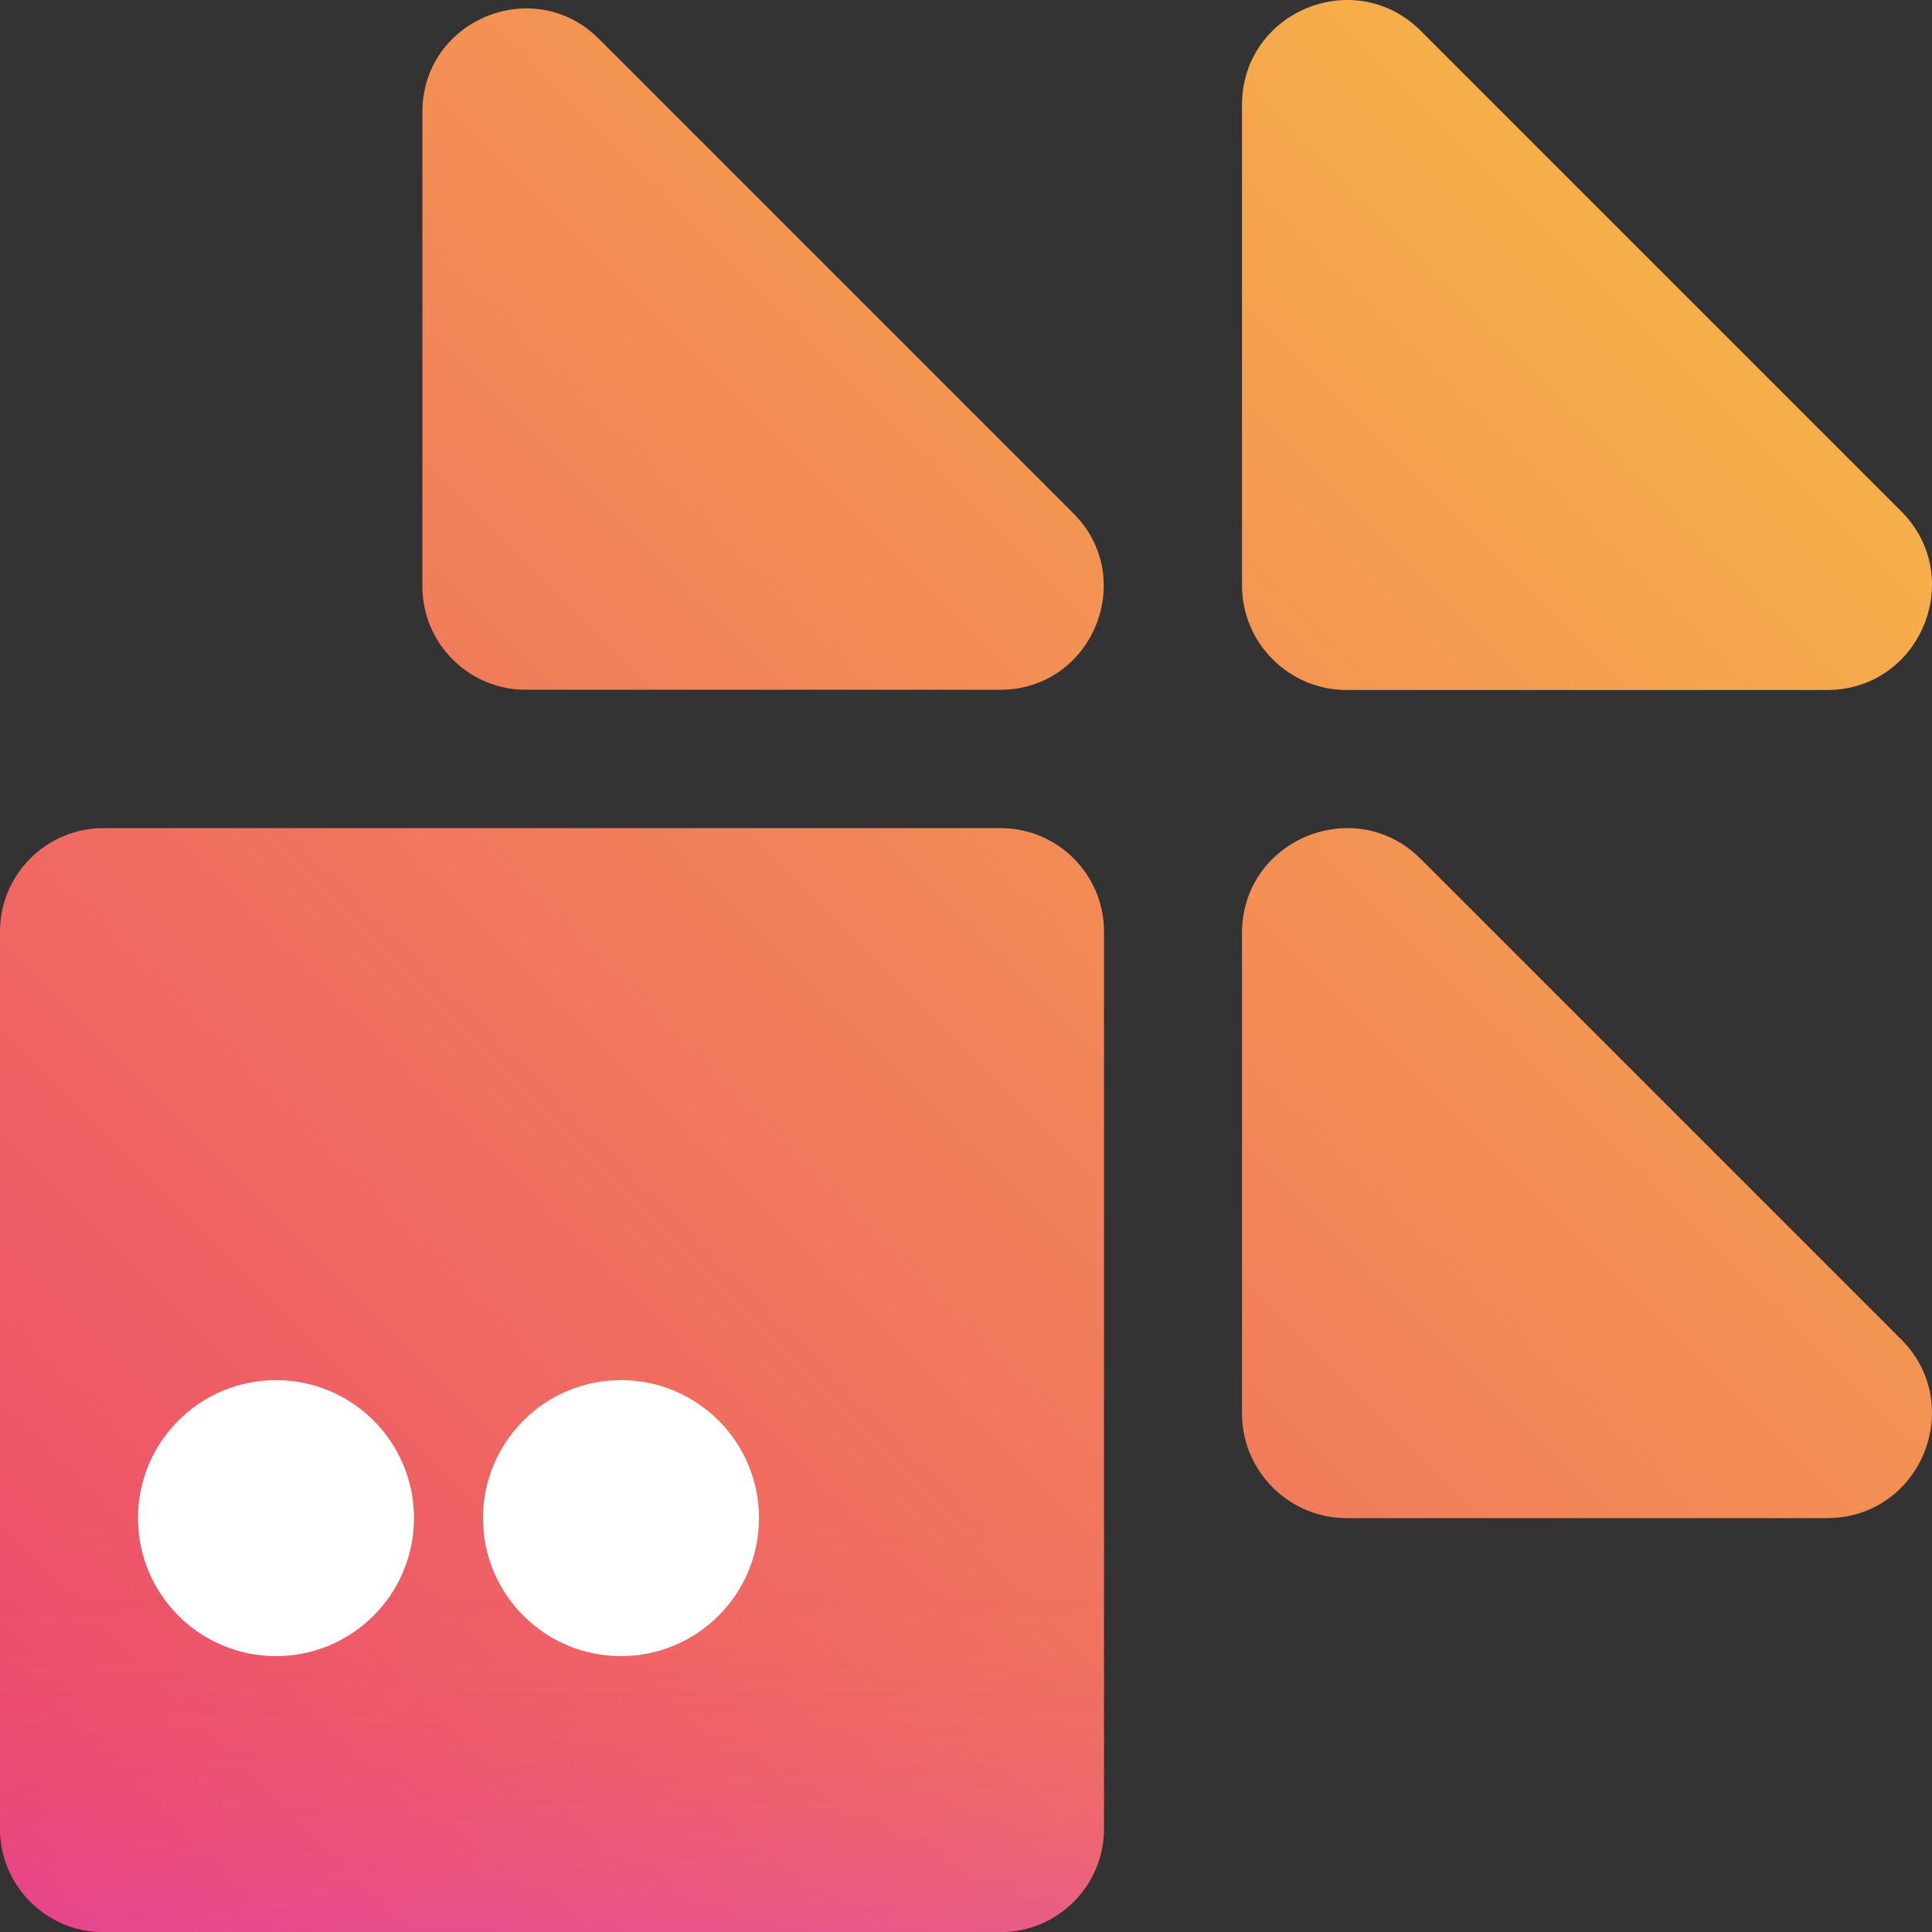 <svg xmlns="http://www.w3.org/2000/svg" xmlns:xlink="http://www.w3.org/1999/xlink" viewBox="0 0 1792 1792">

  <rect x="0" y="0" width="1792" height="1792" fill="#333333" stroke="none"/>

  <style>
    /* Eyes */
    @keyframes firefish-logo-blink {
      95% {
        transform: scaleY(1);
      }

      97.5% {
        transform: scaleY(0);
      }

      100% {
        transform: scaleY(1);
      }
    }

    #firefish-logo-eye-l,
    #firefish-logo-eye-r {
      transform-origin: center;
      transform-box: fill-box;
      animation-name: firefish-logo-blink;
      animation-duration: 3s;
      animation-iteration-count: infinite;
      animation-timing-function: ease-in-out;
    }

    /* Bubbles */
    @keyframes firefish-logo-bloop {
      0% {
        transform: translateY(400px);
        opacity: 0;
      }

      20% {
        opacity: 0;
      }

      30% {
        opacity: 1;
      }

      80% {
        opacity: 1;
      }

      90% {
        opacity: 0;
      }

      100% {
        transform: translateY(-400px);
      }
    }

    .firefish-logo-bubble {
      animation-name: firefish-logo-bloop;
      animation-fill-mode: forwards;
      animation-iteration-count: infinite;
      animation-duration: 2s;
      animation-timing-function: ease-out;
      fill: #31748f;
      opacity: 0;
    }

    #firefish-logo-bubble-1 {
      animation-delay: 0s;
    }

    #firefish-logo-bubble-2 {
      animation-delay: .2s;
    }

    #firefish-logo-bubble-3 {
      animation-delay: .6s;
    }

    #firefish-logo-bubble-4 {
      animation-delay: .8s;
    }

    #firefish-logo-bubble-5 {
      animation-delay: 1s;
    }
  </style>

  <defs>
    <linearGradient id="firefish-logo-linear-gradient" x1="26.41" y1="1765.71" x2="1492.49" y2="299.62"
      gradientUnits="userSpaceOnUse">
      <stop offset="0" stop-color="#ec476d" />
      <stop offset="1" stop-color="#f6ae4a" />
    </linearGradient>
    <linearGradient id="firefish-logo-linear-gradient-purple" x1="512" y1="1788" x2="512" y2="1398.68"
      gradientUnits="userSpaceOnUse">
      <stop offset="0" stop-color="#db44db" stop-opacity=".3" />
      <stop offset=".11" stop-color="#db44db" stop-opacity=".21" />
      <stop offset=".27" stop-color="#db44db" stop-opacity=".12" />
      <stop offset=".44" stop-color="#db44db" stop-opacity=".05" />
      <stop offset=".65" stop-color="#db44db" stop-opacity=".01" />
      <stop offset="1" stop-color="#db44db" stop-opacity="0" />
    </linearGradient>
    <linearGradient id="firefish-logo-linear-gradient-3" x1="-351.25" y1="1382.82" x2="1150.74" y2="-119.17"
      xlink:href="#firefish-logo-linear-gradient" />
    <linearGradient id="firefish-logo-linear-gradient-4" x1="412.3" y1="2147.8" x2="1915.31" y2="644.8"
      xlink:href="#firefish-logo-linear-gradient" />
    <linearGradient id="firefish-logo-linear-gradient-5" x1="28.25" y1="1763.75" x2="1531.25" y2="260.75"
      xlink:href="#firefish-logo-linear-gradient" />
  </defs>

  <!-- Bubbles -->
  <circle id="firefish-logo-bubble-1" class="firefish-logo-bubble" cx="205" cy="500" r="40" />
  <circle id="firefish-logo-bubble-2" class="firefish-logo-bubble" cx="140" cy="500" r="80" />
  <circle id="firefish-logo-bubble-3" class="firefish-logo-bubble" cx="95" cy="500" r="70" />
  <circle id="firefish-logo-bubble-4" class="firefish-logo-bubble" cx="200" cy="500" r="40" />
  <circle id="firefish-logo-bubble-5" class="firefish-logo-bubble" cx="95" cy="500" r="20" />

  <g id="firefish-logo-firefish">
    <g id="firefish-logo-fish">
      <g id="firefish-logo-body">
        <path
          d="m928,768.11H96c-53.02,0-96,42.98-96,96v832c0,53.02,42.98,96,96,96h832c53.02,0,96-42.98,96-96v-832c0-53.02-42.98-96-96-96Z"
          fill="url(#firefish-logo-linear-gradient)" />
      </g>
      <g id="firefish-logo-body-purple-grad">
        <path
          d="m928,768.11H96C42.98,768.11,0,811.09,0,864.11v832c0,53.02,42.98,96,96,96h832c53.02,0,96-42.98,96-96v-832c0-53.02-42.98-96-96-96Z"
          fill="url(#firefish-logo-linear-gradient-purple)" />
      </g>
      <g id="firefish-logo-fin-l">
        <path
          d="m927.66,639.79h-439.94c-52.98,0-95.94-42.95-95.94-95.94V103.91c0-85.47,103.34-128.27,163.77-67.84l439.94,439.94c60.44,60.44,17.63,163.77-67.84,163.77Z"
          fill="url(#firefish-logo-linear-gradient-3)" />
      </g>
      <g id="firefish-logo-fin-b">
        <path
          d="m1694.66,1408.11h-445.51c-53.65,0-97.15-43.5-97.15-97.15v-445.51c0-86.55,104.64-129.9,165.84-68.7l445.51,445.51c61.2,61.2,17.86,165.84-68.7,165.84Z"
          fill="url(#firefish-logo-linear-gradient-4)" />
      </g>
      <g id="firefish-logo-fin-r">
        <path
          d="m1694.66,640h-445.51c-53.65,0-97.15-43.5-97.15-97.15V97.34c0-86.55,104.64-129.9,165.84-68.7l445.51,445.51c61.2,61.2,17.86,165.84-68.7,165.84Z"
          fill="url(#firefish-logo-linear-gradient-5)" />
      </g>
      <g id="firefish-logo-eye-l">
        <circle cx="256" cy="1408.11" r="128" fill="#fff" />
      </g>
      <g id="firefish-logo-eye-r">
        <circle cx="576" cy="1408.11" r="128" fill="#fff" />
      </g>
    </g>
  </g>
</svg>
